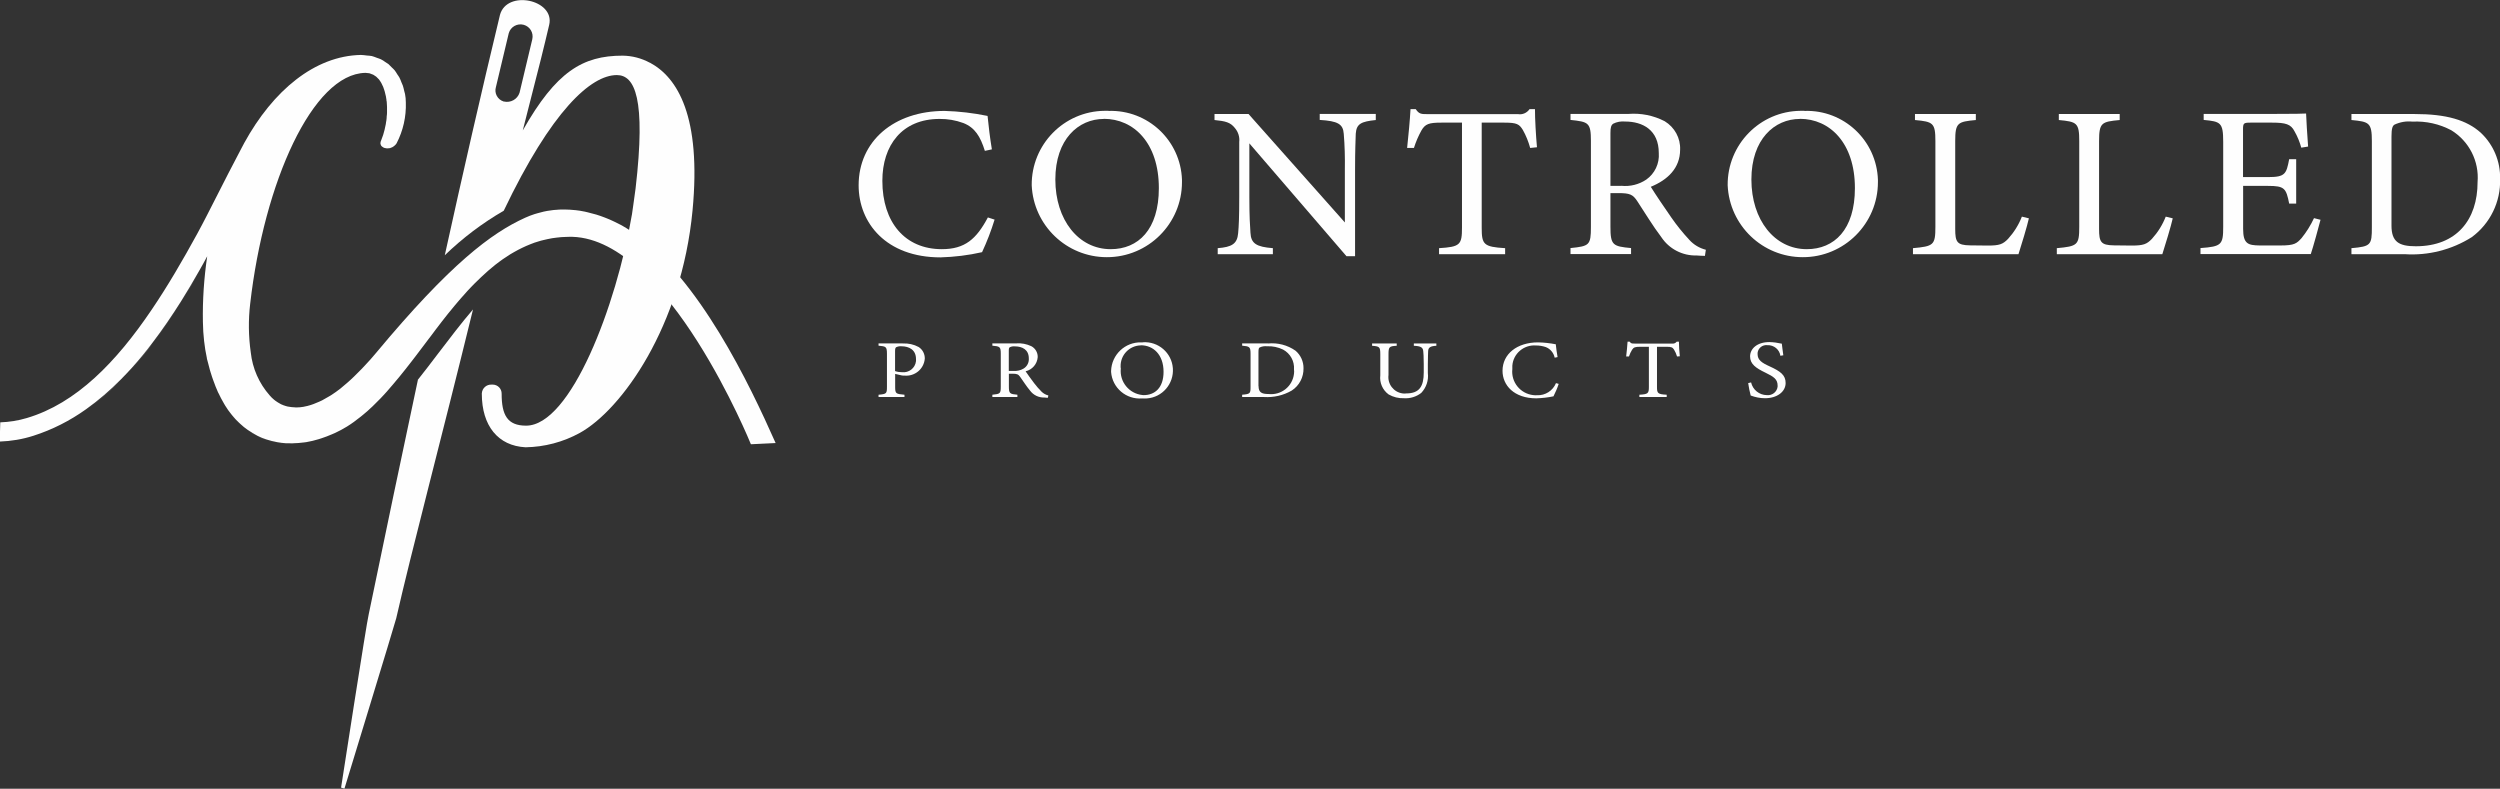<svg xmlns="http://www.w3.org/2000/svg" xmlns:xlink="http://www.w3.org/1999/xlink" viewBox="0 0 249.73 78.79" aria-labelledby="title desc">
	<rect x="0" y="0" width="249.73" height="78.79" fill="#333333" stroke="none"/>
	<title id="title">Logo for Controlled Products Turf</title>
	<desc id="desc">Text only logo with lettering that reads CP Controlled Products.</desc>
    <defs>
        <style>
            .logo-controlled-products-svg01 {
                fill:#fefefe;
            }
        </style>
    </defs>
    <g>
        <path class="logo-controlled-products-svg01" d="M99.35,21.94c-.34,1.11-.76,2.2-1.25,3.25-1.36.31-2.75.48-4.15.52-5.42,0-8.18-3.43-8.18-7.2,0-4.4,3.51-7.43,8.59-7.43,1.44.04,2.87.21,4.29.5.09.97.25,2.26.43,3.34l-.7.15c-.45-1.44-1-2.33-2.15-2.78-.76-.28-1.57-.42-2.38-.41-3.74,0-5.71,2.63-5.71,6.18,0,4.16,2.27,6.83,5.94,6.83,2.31,0,3.45-1.01,4.6-3.17l.68.22Z"/>
        <path class="logo-controlled-products-svg01" d="M110.73,11.08c3.93-.13,7.21,2.95,7.34,6.88,0,.08,0,.16,0,.23,0,4.15-3.37,7.51-7.51,7.5-4.02,0-7.32-3.17-7.5-7.18-.04-4.07,3.22-7.4,7.28-7.44.13,0,.25,0,.38,0M110.27,11.88c-2.54,0-4.85,2.02-4.85,6.05s2.31,6.96,5.53,6.96c2.74,0,4.81-1.94,4.81-6.1,0-4.52-2.52-6.92-5.49-6.92"/>
        <path class="logo-controlled-products-svg01" d="M137.43,11.99c-1.45.15-1.93.37-2,1.36-.02.69-.07,1.59-.07,3.6v8.64h-.86l-9.7-11.27v5.39c0,1.94.07,2.91.11,3.53.05,1.1.61,1.42,2.24,1.55v.6h-5.51v-.6c1.41-.11,1.95-.43,2.04-1.49.07-.69.11-1.66.11-3.62v-5.49c.06-.52-.11-1.03-.45-1.42-.43-.54-.91-.67-2.02-.78v-.6h3.4l9.62,10.83v-5.28c.02-1.19-.01-2.39-.11-3.58-.07-.97-.59-1.27-2.4-1.38v-.6h5.6v.6Z"/>
        <path class="logo-controlled-products-svg01" d="M152.85,14.77c-.17-.62-.41-1.22-.73-1.79-.36-.58-.59-.73-1.84-.73h-2.27v10.49c0,1.68.18,1.92,2.34,2.05v.6h-6.6v-.6c2.11-.13,2.29-.34,2.29-2.05v-10.49h-2.06c-1.25,0-1.61.13-1.99.78-.31.56-.56,1.14-.75,1.75h-.68c.14-1.31.27-2.67.34-3.88h.52c.34.52.59.5,1.23.5h8.98c.45.08.9-.12,1.16-.5h.54c0,1.01.09,2.56.2,3.81l-.68.07Z"/>
        <path class="logo-controlled-products-svg01" d="M170.32,25.56c-.3,0-.54-.02-.84-.04-1.42.04-2.76-.66-3.54-1.85-.84-1.1-1.65-2.46-2.38-3.56-.45-.69-.75-.82-1.9-.82h-.79v3.38c0,1.83.25,1.94,2.06,2.11v.6h-6.05v-.6c1.88-.19,2.04-.28,2.04-2.11v-8.6c0-1.83-.25-1.9-2.04-2.09v-.6h5.78c1.25-.1,2.51.15,3.63.73.99.6,1.59,1.69,1.54,2.84,0,1.85-1.25,3.02-2.93,3.71.41.67,1.38,2.11,2.06,3.08.54.78,1.14,1.52,1.79,2.22.44.49,1.02.83,1.65.99l-.09.6ZM161.96,18.56c.88.09,1.76-.13,2.49-.62.85-.6,1.33-1.61,1.25-2.65,0-2.31-1.61-3.15-3.36-3.15-.41-.04-.83.03-1.2.22-.2.15-.27.37-.27.93v5.28h1.09Z"/>
        <path class="logo-controlled-products-svg01" d="M180.25,11.08c3.93-.13,7.21,2.95,7.34,6.88,0,.08,0,.16,0,.23,0,4.15-3.37,7.51-7.51,7.5-4.02,0-7.32-3.17-7.5-7.18-.04-4.07,3.22-7.4,7.28-7.44.13,0,.25,0,.38,0M179.8,11.88c-2.54,0-4.85,2.02-4.85,6.05s2.31,6.96,5.53,6.96c2.74,0,4.81-1.94,4.81-6.1,0-4.52-2.52-6.92-5.49-6.92"/>
        <path class="logo-controlled-products-svg01" d="M202.67,21.81c-.14.67-.82,2.91-1.04,3.58h-10.54v-.6c2.06-.19,2.24-.3,2.24-2.13v-8.56c0-1.83-.23-1.94-2.04-2.11v-.6h6.08v.6c-1.81.17-2.06.26-2.06,2.11v8.77c0,1.31.18,1.62,1.47,1.64.02,0,1.65.02,1.79.02,1.16,0,1.5-.13,2.02-.67.59-.65,1.06-1.4,1.38-2.22l.7.17Z"/>
        <path class="logo-controlled-products-svg01" d="M217.04,21.81c-.14.67-.82,2.91-1.04,3.58h-10.54v-.6c2.06-.19,2.24-.3,2.24-2.13v-8.56c0-1.83-.23-1.94-2.04-2.11v-.6h6.08v.6c-1.81.17-2.06.26-2.06,2.11v8.77c0,1.31.18,1.62,1.47,1.64.02,0,1.65.02,1.79.02,1.16,0,1.5-.13,2.02-.67.59-.65,1.06-1.4,1.38-2.22l.7.17Z"/>
        <path class="logo-controlled-products-svg01" d="M231.8,21.96c-.14.56-.75,2.78-.97,3.42h-11.02v-.6c2.11-.15,2.27-.34,2.27-2.11v-8.51c0-1.92-.25-2.02-1.95-2.18v-.6h6.94c2.13,0,3.02-.02,3.29-.04.02.54.11,2.15.2,3.3l-.68.11c-.16-.57-.38-1.12-.68-1.64-.36-.71-.89-.86-2.24-.86h-2.15c-.7,0-.75.06-.75.69v4.75h2.52c1.7,0,1.81-.32,2.09-1.79h.7v4.44h-.7c-.3-1.55-.48-1.77-2.11-1.77h-2.49v4.29c0,1.51.5,1.64,1.63,1.66h2.11c1.38,0,1.61-.19,2.11-.75.49-.61.9-1.27,1.23-1.98l.67.17Z"/>
        <path class="logo-controlled-products-svg01" d="M241.19,11.39c3.2,0,5.21.6,6.62,1.87,1.27,1.19,1.97,2.87,1.93,4.61.07,2.29-.99,4.46-2.83,5.82-2,1.26-4.35,1.86-6.71,1.7h-5.31v-.6c1.95-.17,2.04-.32,2.04-2.09v-8.6c0-1.85-.27-1.94-2.04-2.11v-.6h6.3ZM238.89,22.53c0,1.62.73,2.07,2.43,2.07,4.08,0,6.17-2.65,6.17-6.42.17-2.08-.85-4.08-2.63-5.17-1.19-.63-2.53-.93-3.88-.86-.61-.07-1.23.04-1.79.3-.2.13-.3.37-.3,1.21v8.88Z"/>
        <path class="logo-controlled-products-svg01" d="M90.18,34.31c.55-.03,1.1.09,1.58.35.4.25.63.7.62,1.17-.09,1.03-.99,1.78-2.02,1.69-.01,0-.03,0-.04,0-.08,0-.17,0-.25-.02l-.65-.15v1.29c0,.69.07.71.93.79v.23h-2.59v-.23c.81-.07.84-.12.84-.81v-3.27c0-.73-.1-.75-.84-.82v-.23h2.42ZM89.42,37.07c.22.08.45.11.68.11.69.08,1.32-.41,1.4-1.1,0-.07.01-.14,0-.22,0-.91-.68-1.27-1.46-1.27-.18-.02-.36.02-.53.1-.07.06-.1.16-.1.38v2Z"/>
        <path class="logo-controlled-products-svg01" d="M104.69,39.73c-.12,0-.23,0-.35-.02-.58.02-1.12-.24-1.46-.71-.35-.42-.68-.94-.98-1.36-.19-.26-.31-.31-.79-.31h-.33v1.29c0,.7.1.74.85.81v.23h-2.5v-.23c.78-.08.84-.11.84-.81v-3.29c0-.7-.1-.73-.84-.8v-.23h2.39c.52-.04,1.03.06,1.5.28.4.21.65.63.64,1.09-.05.69-.54,1.26-1.21,1.42.17.26.57.81.85,1.18.23.3.47.58.74.85.19.19.43.32.68.38l-.04.23ZM101.23,37.05c.36.03.72-.05,1.03-.24.35-.22.54-.61.51-1.01,0-.88-.66-1.2-1.39-1.2-.17-.02-.34.01-.5.08-.09.06-.11.14-.11.35v2.02h.45Z"/>
        <path class="logo-controlled-products-svg01" d="M114.15,34.19c1.55-.11,2.9,1.05,3.01,2.6s-1.05,2.9-2.6,3.01c-.16.01-.31.01-.47,0-1.59.13-2.98-1.05-3.1-2.64,0-.04,0-.08,0-.11.05-1.62,1.4-2.9,3.02-2.85.05,0,.1,0,.15,0M113.96,34.5c-1.14.02-2.04.96-2.02,2.09,0,.07,0,.15.02.22-.14,1.33.83,2.51,2.15,2.65.04,0,.09,0,.13.01,1.13,0,1.99-.74,1.99-2.33,0-1.73-1.04-2.65-2.27-2.65"/>
        <path class="logo-controlled-products-svg01" d="M126.67,34.31c.97-.09,1.94.16,2.74.72.52.44.81,1.09.8,1.76.02.89-.42,1.73-1.17,2.22-.84.49-1.81.71-2.77.65h-2.19v-.23c.81-.07.84-.12.84-.8v-3.29c0-.71-.11-.74-.84-.81v-.23h2.6ZM125.72,38.57c0,.62.3.79,1,.79,1.26.14,2.4-.76,2.54-2.03.02-.14.02-.29,0-.43.06-.82-.37-1.59-1.09-1.98-.5-.24-1.05-.36-1.6-.33-.25-.03-.51.01-.74.12-.08.05-.12.14-.12.46v3.4Z"/>
        <path class="logo-controlled-products-svg01" d="M143.48,34.54c-.59.03-.81.17-.82.54,0,.19-.03.54-.03,1.29v.89c.09.73-.15,1.45-.66,1.99-.49.38-1.1.57-1.72.53-.54.02-1.07-.11-1.54-.38-.6-.44-.92-1.17-.83-1.91v-2.1c0-.74-.07-.79-.82-.85v-.23h2.46v.23c-.75.04-.82.11-.82.85v2.06c-.12.9.51,1.73,1.41,1.85.12.02.24.02.36,0,1.33,0,1.75-.72,1.75-2.09v-.84c0-.76-.03-1.07-.05-1.29-.03-.37-.24-.51-.94-.54v-.23h2.25v.23Z"/>
        <path class="logo-controlled-products-svg01" d="M155.7,38.35c-.14.43-.32.84-.52,1.24-.56.12-1.14.18-1.71.2-2.24,0-3.38-1.31-3.38-2.75,0-1.68,1.45-2.84,3.55-2.84.59.01,1.19.08,1.77.19.04.37.1.87.18,1.28l-.29.06c-.1-.48-.43-.88-.89-1.06-.32-.11-.65-.16-.98-.16-1.21-.09-2.27.81-2.36,2.02,0,.11,0,.23,0,.34-.14,1.3.8,2.46,2.1,2.6.12.01.24.02.36.01.83.04,1.59-.45,1.9-1.21l.28.08Z"/>
        <path class="logo-controlled-products-svg01" d="M167.52,35.6c-.07-.24-.17-.47-.3-.68-.15-.22-.24-.28-.76-.28h-.94v4.01c0,.64.07.73.97.78v.23h-2.73v-.23c.87-.05.95-.13.95-.78v-4.01h-.85c-.52,0-.67.05-.83.3-.13.21-.23.43-.31.67h-.28c.06-.5.11-1.02.14-1.48h.21c.14.2.24.19.51.19h3.71c.18.03.37-.04.48-.19h.22c0,.39.04.98.09,1.46l-.28.02Z"/>
        <path class="logo-controlled-products-svg01" d="M177.85,35.56c-.08-.64-.65-1.11-1.3-1.08-.48-.06-.92.28-.98.76,0,.05,0,.1,0,.14,0,.57.41.86,1.19,1.21,1.12.51,1.61.89,1.61,1.67,0,.87-.85,1.52-2.06,1.52-.49,0-.97-.1-1.43-.27-.11-.41-.19-.82-.25-1.24l.29-.07c.17.74.82,1.26,1.57,1.27.53.06,1.02-.32,1.08-.85,0-.03,0-.06,0-.1,0-.63-.38-.89-1.21-1.29-.98-.47-1.54-.87-1.54-1.63s.69-1.43,1.93-1.43c.42.01.83.07,1.24.16.04.3.07.63.15,1.16l-.3.05Z"/>
        <path class="logo-controlled-products-svg01" d="M63.21,23.21c-.13-.09-.28-.19-.45-.3l-.14-.09c-.15-.09-.31-.18-.47-.28l-.11-.06c-.2-.11-.42-.22-.66-.33-.06-.03-.12-.05-.17-.08-.19-.09-.39-.18-.6-.26-.07-.03-.13-.05-.2-.08-.26-.1-.54-.2-.83-.29l-.15-.04c-.25-.07-.5-.14-.76-.2l-.26-.06c-.31-.06-.62-.12-.94-.15h-.03c-.33-.04-.66-.05-1-.06h-.32c-.18,0-.36.01-.54.03-.12,0-.24.02-.36.03-.19.02-.37.05-.56.08-.12.02-.23.04-.35.07-.2.05-.41.1-.61.16-.1.03-.2.05-.31.09-.31.1-.62.22-.93.36-3.37,1.53-7.47,4.59-14.9,13.51-.38.46-.75.87-1.12,1.26-.11.12-.22.23-.33.35-.25.26-.5.51-.75.75-.12.11-.23.22-.35.33-.25.23-.5.44-.74.64-.09.07-.18.15-.26.22-.32.25-.64.48-.94.67-.06.04-.12.07-.17.1-.25.15-.49.29-.72.41-.1.05-.19.09-.28.13-.2.09-.39.17-.58.24-.09.03-.18.07-.26.09-.2.07-.41.12-.62.16-.05,0-.1.03-.14.03-.23.04-.47.06-.7.06h-.05s-.07,0-.1-.01c-.2,0-.4-.03-.59-.06-.06-.01-.11-.02-.17-.03-.21-.05-.42-.12-.62-.22-.03-.01-.05-.03-.07-.04-.17-.09-.33-.19-.48-.3-.05-.03-.09-.07-.13-.1-.16-.13-.32-.28-.45-.44h0c-1.06-1.2-1.72-2.7-1.89-4.29-.23-1.61-.25-3.25-.06-4.86,1.39-12.17,6.25-22.97,11.5-23.07h.03c.06,0,.13.01.19.02.06,0,.13.01.19.02.06.02.13.04.19.07.12.03.24.09.34.17.05.03.1.06.15.1.05.05.1.1.15.15.04.04.09.08.13.13s.09.12.13.19.07.1.1.16c.04.07.08.15.11.23.03.06.06.11.08.17.03.08.06.18.09.26.02.06.04.12.06.19.03.1.05.2.07.29.01.06.03.13.05.2.02.1.03.21.05.32,0,.07.02.13.03.2.01.11.02.22.02.33,0,.07.01.14.01.21v.56c0,.12-.01.24-.03.36,0,.07,0,.14-.01.21-.01.14-.03.27-.06.41,0,.05-.01.11-.02.16-.02.12-.05.25-.08.37-.01.06-.02.13-.04.19-.03.14-.07.27-.11.4-.01.05-.03.1-.04.14-.06.18-.12.35-.19.52-.05.1-.08.21-.08.32,0,.03.01.06.02.08.01.06.04.11.07.16.02.03.05.05.07.07.05.04.1.07.15.1.03.02.07.03.1.04.07.02.14.03.21.04.04,0,.08,0,.12,0,.03,0,.06,0,.09-.01.07,0,.13-.02.2-.04.03-.01.07-.02.1-.04.06-.03.13-.06.18-.1.03-.02.06-.04.08-.06.09-.07.16-.15.22-.24.66-1.26.98-2.68.93-4.1,0-.28-.03-.56-.08-.84-.02-.1-.05-.2-.08-.3-.04-.18-.08-.36-.14-.54-.04-.11-.1-.22-.14-.33-.06-.16-.12-.32-.2-.47-.06-.11-.14-.22-.21-.32-.08-.14-.17-.28-.27-.41-.08-.1-.19-.19-.28-.28-.11-.12-.22-.23-.34-.34-.11-.08-.23-.16-.34-.22-.13-.1-.27-.18-.42-.26-.13-.06-.27-.1-.41-.15-.16-.07-.33-.12-.49-.17-.16-.03-.32-.04-.47-.05-.2-.03-.41-.05-.62-.06-4.6.09-8.77,3.54-11.66,8.81h0l-.03.06c-.09.16-.17.32-.26.49-.91,1.71-1.68,3.24-2.39,4.63s-1.35,2.67-2,3.86c-1.45,2.65-2.95,5.23-4.56,7.6-3.52,5.21-7.53,9.36-12.47,10.82-.86.26-1.76.4-2.65.43l-.06,1.92c1.15-.04,2.28-.23,3.37-.58,1.88-.6,3.65-1.5,5.26-2.65,1.25-.89,2.41-1.9,3.49-2.99.37-.37.73-.76,1.09-1.15.71-.79,1.4-1.63,2.06-2.51,1-1.31,1.95-2.71,2.86-4.15.6-.97,1.19-1.95,1.76-2.96.29-.5.57-1.01.84-1.52-.32,2.17-.47,4.36-.43,6.56.01.67.05,1.31.12,1.91.06.58.16,1.15.28,1.72v.05s.02.06.03.1c.03.12.06.23.09.34.12.49.25.95.4,1.39.03.11.07.21.11.31.15.42.31.83.48,1.21.01.03.03.06.05.09.16.35.34.67.52.99.05.08.09.16.14.24.19.31.4.61.63.89.03.04.06.07.09.11.19.24.4.46.62.67.06.06.11.11.17.16.23.22.48.42.74.6.05.03.09.06.14.09.22.15.46.29.69.42.06.03.12.06.18.1.27.13.54.25.83.34.06.02.11.03.17.05.25.08.5.14.75.19.06.01.12.03.18.04.29.05.58.09.88.11.07,0,.13,0,.19,0,.18,0,.36,0,.55,0,.35,0,.69-.04,1.03-.08.08-.01.17-.02.25-.03.42-.07.84-.17,1.26-.3.1-.03.2-.07.31-.1.33-.11.65-.23.97-.37.12-.05.23-.1.35-.15.41-.19.8-.4,1.19-.64.24-.15.47-.3.7-.47.09-.06.17-.13.26-.2.14-.1.28-.21.42-.32.09-.08.18-.16.28-.23.13-.11.26-.22.39-.33.09-.08.18-.17.28-.26.13-.12.26-.23.38-.36.1-.1.19-.2.29-.29.12-.12.23-.23.35-.35s.21-.22.31-.33.22-.23.32-.35.2-.23.3-.35.22-.24.32-.37.2-.24.3-.36.21-.25.32-.38.19-.24.29-.36c.11-.14.22-.27.33-.41.1-.12.19-.24.29-.37s.22-.28.32-.41c.09-.12.18-.24.27-.35.12-.15.24-.31.35-.46l.19-.25.59-.78.33-.44.05-.06.37-.49.26-.35c.11-.14.22-.29.33-.43l.29-.38.33-.42c.1-.12.2-.25.3-.38s.22-.27.33-.4.2-.25.31-.38.22-.26.33-.39.21-.24.31-.36.23-.26.34-.38.21-.24.31-.35.23-.24.34-.36.22-.23.33-.34.23-.23.35-.34.22-.22.34-.33.24-.22.36-.33.23-.21.34-.31.24-.21.37-.31.23-.19.35-.29.25-.19.37-.28.24-.18.37-.27.25-.17.38-.25.25-.17.38-.25.26-.15.38-.22.26-.15.4-.22.26-.13.4-.2.27-.13.41-.19.27-.11.41-.17.28-.11.42-.16.28-.09.42-.13.29-.09.44-.12.29-.07.43-.1.3-.06.46-.09.3-.04.45-.06.31-.04.47-.05.31-.02.46-.02c.1,0,.21-.01.31-.01s.23,0,.35,0c9.56.3,17.82,20.72,17.82,20.72l2.47-.12c-2.63-5.92-7.6-16.37-14.27-21.08"/>
        <path class="logo-controlled-products-svg01" d="M23.14,41.44c-.23-.29-.44-.58-.63-.89.19.31.4.61.63.89"/>
        <path class="logo-controlled-products-svg01" d="M23.86,42.23c-.22-.21-.43-.44-.62-.67.19.24.4.46.62.67"/>
        <path class="logo-controlled-products-svg01" d="M33.48,43.29c-.12.06-.23.1-.35.15.12-.05.23-.1.35-.15"/>
        <path class="logo-controlled-products-svg01" d="M22.37,40.31c-.18-.31-.36-.64-.52-.99.16.35.34.67.52.99"/>
        <path class="logo-controlled-products-svg01" d="M21.22,37.71c-.14-.44-.28-.9-.4-1.39.12.49.25.95.4,1.39"/>
        <path class="logo-controlled-products-svg01" d="M21.8,39.24c-.17-.38-.33-.78-.48-1.21.15.42.31.83.48,1.21"/>
        <path class="logo-controlled-products-svg01" d="M25.6,43.5c-.24-.13-.47-.26-.69-.42.22.15.46.29.69.42"/>
        <path class="logo-controlled-products-svg01" d="M30.61,44.22c-.08.01-.17.02-.25.03.08-.01.17-.02.25-.03"/>
        <path class="logo-controlled-products-svg01" d="M26.61,43.94c-.28-.1-.56-.21-.83-.34.27.13.54.25.83.34"/>
        <path class="logo-controlled-products-svg01" d="M32.17,43.82c-.1.03-.2.07-.31.1.1-.03.2-.07.31-.1"/>
        <path class="logo-controlled-products-svg01" d="M27.53,44.18c-.25-.05-.5-.12-.75-.19.25.08.5.14.75.19"/>
        <path class="logo-controlled-products-svg01" d="M28.58,44.33c-.29-.02-.59-.05-.88-.11.29.05.58.09.88.11"/>
        <path class="logo-controlled-products-svg01" d="M24.77,42.99c-.26-.18-.51-.38-.74-.6.23.22.48.42.74.6"/>
        <path class="logo-controlled-products-svg01" d="M19.88,27.16c-.57,1-1.16,1.99-1.76,2.96.61-.97,1.19-1.95,1.76-2.96"/>
        <path class="logo-controlled-products-svg01" d="M39.92,7.79c.08.15.14.31.2.47-.06-.16-.12-.32-.2-.47"/>
        <path class="logo-controlled-products-svg01" d="M38.82,6.44c.12.11.23.22.34.34-.11-.12-.22-.23-.34-.34"/>
        <path class="logo-controlled-products-svg01" d="M39.43,7.06c.1.13.19.27.27.41-.08-.14-.17-.28-.27-.41"/>
        <path class="logo-controlled-products-svg01" d="M40.26,8.59c.06.18.1.36.14.54-.04-.18-.08-.36-.14-.54"/>
        <path class="logo-controlled-products-svg01" d="M40.47,9.43c.05.28.07.56.08.84,0-.28-.03-.56-.08-.84"/>
        <path class="logo-controlled-products-svg01" d="M38.06,5.95c.14.08.28.17.42.26-.13-.1-.27-.18-.42-.26"/>
        <path class="logo-controlled-products-svg01" d="M18.12,30.11c-.91,1.45-1.86,2.84-2.85,4.15,1-1.31,1.95-2.71,2.85-4.15"/>
        <path class="logo-controlled-products-svg01" d="M15.26,34.27c-.67.88-1.35,1.71-2.06,2.51.71-.79,1.4-1.63,2.06-2.51"/>
        <path class="logo-controlled-products-svg01" d="M12.12,37.93c-1.07,1.1-2.24,2.1-3.49,2.99,1.25-.89,2.41-1.9,3.49-2.99"/>
        <path class="logo-controlled-products-svg01" d="M36.16,5.53h-.1c.21,0,.41.02.62.06-.17-.03-.35-.05-.52-.06"/>
        <path class="logo-controlled-products-svg01" d="M39.62,14.38c-.06.09-.13.17-.22.24.09-.07.16-.15.22-.24"/>
        <path class="logo-controlled-products-svg01" d="M37.15,5.64c.17.04.33.1.49.17-.16-.07-.33-.12-.49-.17"/>
        <path class="logo-controlled-products-svg01" d="M29.12,44.35c.06,0,.13-.01.2-.02-.18,0-.37,0-.55,0,.12,0,.23.01.35.01"/>
        <path class="logo-controlled-products-svg01" d="M32.19,39.99c.23-.12.47-.26.72-.41-.25.15-.49.29-.72.41"/>
        <path class="logo-controlled-products-svg01" d="M33.09,39.48c.31-.2.62-.42.94-.67-.32.25-.64.48-.94.67"/>
        <path class="logo-controlled-products-svg01" d="M30.31,40.66c-.23.04-.47.06-.7.06.23,0,.47-.02.7-.06"/>
        <path class="logo-controlled-products-svg01" d="M37.42,7.57c.05.03.1.06.15.1-.05-.04-.1-.07-.15-.1"/>
        <path class="logo-controlled-products-svg01" d="M38.63,10.49c0,.07.01.14.01.21,0-.07,0-.14-.01-.21"/>
        <path class="logo-controlled-products-svg01" d="M31.33,40.37c.19-.07.38-.15.58-.24-.2.09-.39.17-.58.24"/>
        <path class="logo-controlled-products-svg01" d="M27.38,39.96c-.16-.13-.32-.28-.45-.44.14.16.29.31.45.44"/>
        <path class="logo-controlled-products-svg01" d="M39.32,14.67c-.06.04-.12.07-.18.1.06-.03.13-.06.18-.1"/>
        <path class="logo-controlled-products-svg01" d="M38.41,12.97c.01-.06.03-.13.04-.19-.01.06-.02.13-.04.19"/>
        <path class="logo-controlled-products-svg01" d="M30.45,40.63c.21-.04.42-.1.62-.16-.2.07-.41.12-.62.16"/>
        <path class="logo-controlled-products-svg01" d="M38.53,12.4c0-.05.01-.11.02-.16,0,.05-.01.11-.02.16"/>
        <path class="logo-controlled-products-svg01" d="M38.6,11.83c0-.07,0-.14.01-.21,0,.07,0,.14-.01.21"/>
        <path class="logo-controlled-products-svg01" d="M38.61,10.16c0-.07-.02-.13-.03-.2,0,.07.02.13.03.2"/>
        <path class="logo-controlled-products-svg01" d="M38.53,9.64c-.01-.07-.03-.13-.05-.2.01.06.03.13.05.2"/>
        <path class="logo-controlled-products-svg01" d="M38.71,14.87h.04s-.08,0-.12,0c.03,0,.05.01.08.01"/>
        <path class="logo-controlled-products-svg01" d="M38.42,14.82s-.07-.03-.1-.04c.03.02.07.03.1.04"/>
        <path class="logo-controlled-products-svg01" d="M38.16,14.67s-.05-.04-.07-.07c.02.03.05.05.07.07"/>
        <path class="logo-controlled-products-svg01" d="M38.02,14.44s-.02-.06-.02-.08c0,.03.01.06.02.08"/>
        <path class="logo-controlled-products-svg01" d="M38.26,13.51s.03-.09.04-.14c-.01.05-.03.1-.04.14"/>
        <path class="logo-controlled-products-svg01" d="M37.84,7.95s-.08-.09-.13-.13c.04.04.09.08.13.13"/>
        <path class="logo-controlled-products-svg01" d="M38.07,8.3c-.03-.06-.07-.1-.1-.16.03.05.07.1.1.16"/>
        <path class="logo-controlled-products-svg01" d="M37.25,7.46c-.05-.02-.11-.05-.17-.06.06.02.11.04.17.06"/>
        <path class="logo-controlled-products-svg01" d="M39.04,14.81c-.07.02-.13.03-.2.04.07,0,.13-.02.2-.04"/>
        <path class="logo-controlled-products-svg01" d="M27.51,40.06c.15.11.31.21.48.3-.17-.09-.33-.19-.48-.3"/>
        <path class="logo-controlled-products-svg01" d="M28.07,40.4c.2.09.41.16.62.22-.21-.05-.42-.12-.62-.22"/>
        <path class="logo-controlled-products-svg01" d="M28.86,40.65c.2.04.39.06.59.06-.2,0-.4-.03-.59-.06"/>
        <path class="logo-controlled-products-svg01" d="M36.89,7.33c-.06-.01-.13-.02-.19-.02.06,0,.13.01.19.02"/>
        <path class="logo-controlled-products-svg01" d="M38.42,9.15c-.02-.06-.04-.12-.06-.19.02.06.04.12.06.19"/>
        <path class="logo-controlled-products-svg01" d="M38.26,8.7c-.03-.06-.06-.11-.08-.17.03.06.06.11.08.17"/>
        <path class="logo-controlled-products-svg01" d="M41.74,37.97c-1.58,7.4-3.2,15.15-4.91,23.4-.19.68-2.76,17.31-2.76,17.31l.34.09s5.04-16.47,5.17-17.01c1.53-6.74,4.42-17.56,7.67-30.85-1.18,1.37-2.32,2.88-3.49,4.41-.67.88-1.34,1.77-2.03,2.63"/>
        <path class="logo-controlled-products-svg01" d="M64.92,6.25v.02c-.85-.46-1.78-.7-2.73-.71-3.98,0-6.64,1.59-9.97,7.47,1.87-7.29,2.08-8.18,2.64-10.55.59-2.51-4.24-3.55-4.92-.98-1.87,7.76-3.68,15.69-5.51,24,1.78-1.72,3.75-3.21,5.89-4.45,4.78-10.01,8.71-13.55,11.3-13.55,1.79,0,2.92,2.32,1.87,11.32-.09.78-.37,2.58-.36,2.58-1.56,9.17-6.12,21.12-10.58,21.12-1.87,0-2.44-1.06-2.44-3.19.01-.49-.38-.9-.87-.91-.04,0-.09,0-.13,0-.51-.03-.95.36-.98.88,0,.01,0,.02,0,.03,0,3.19,1.61,5.21,4.37,5.35,1.89-.03,3.75-.52,5.41-1.43,4.18-2.31,10.17-10.64,11.27-22.23.89-9.37-1.49-13.28-4.26-14.76M50.32,10.14h-.01c-.61-.19-.96-.84-.77-1.45,0-.01,0-.02.01-.04l1.27-5.33c.18-.64.85-1.02,1.5-.84.63.18,1,.81.85,1.45l-1.27,5.33c-.21.66-.9,1.04-1.57.88"/>
    </g>
</svg>
